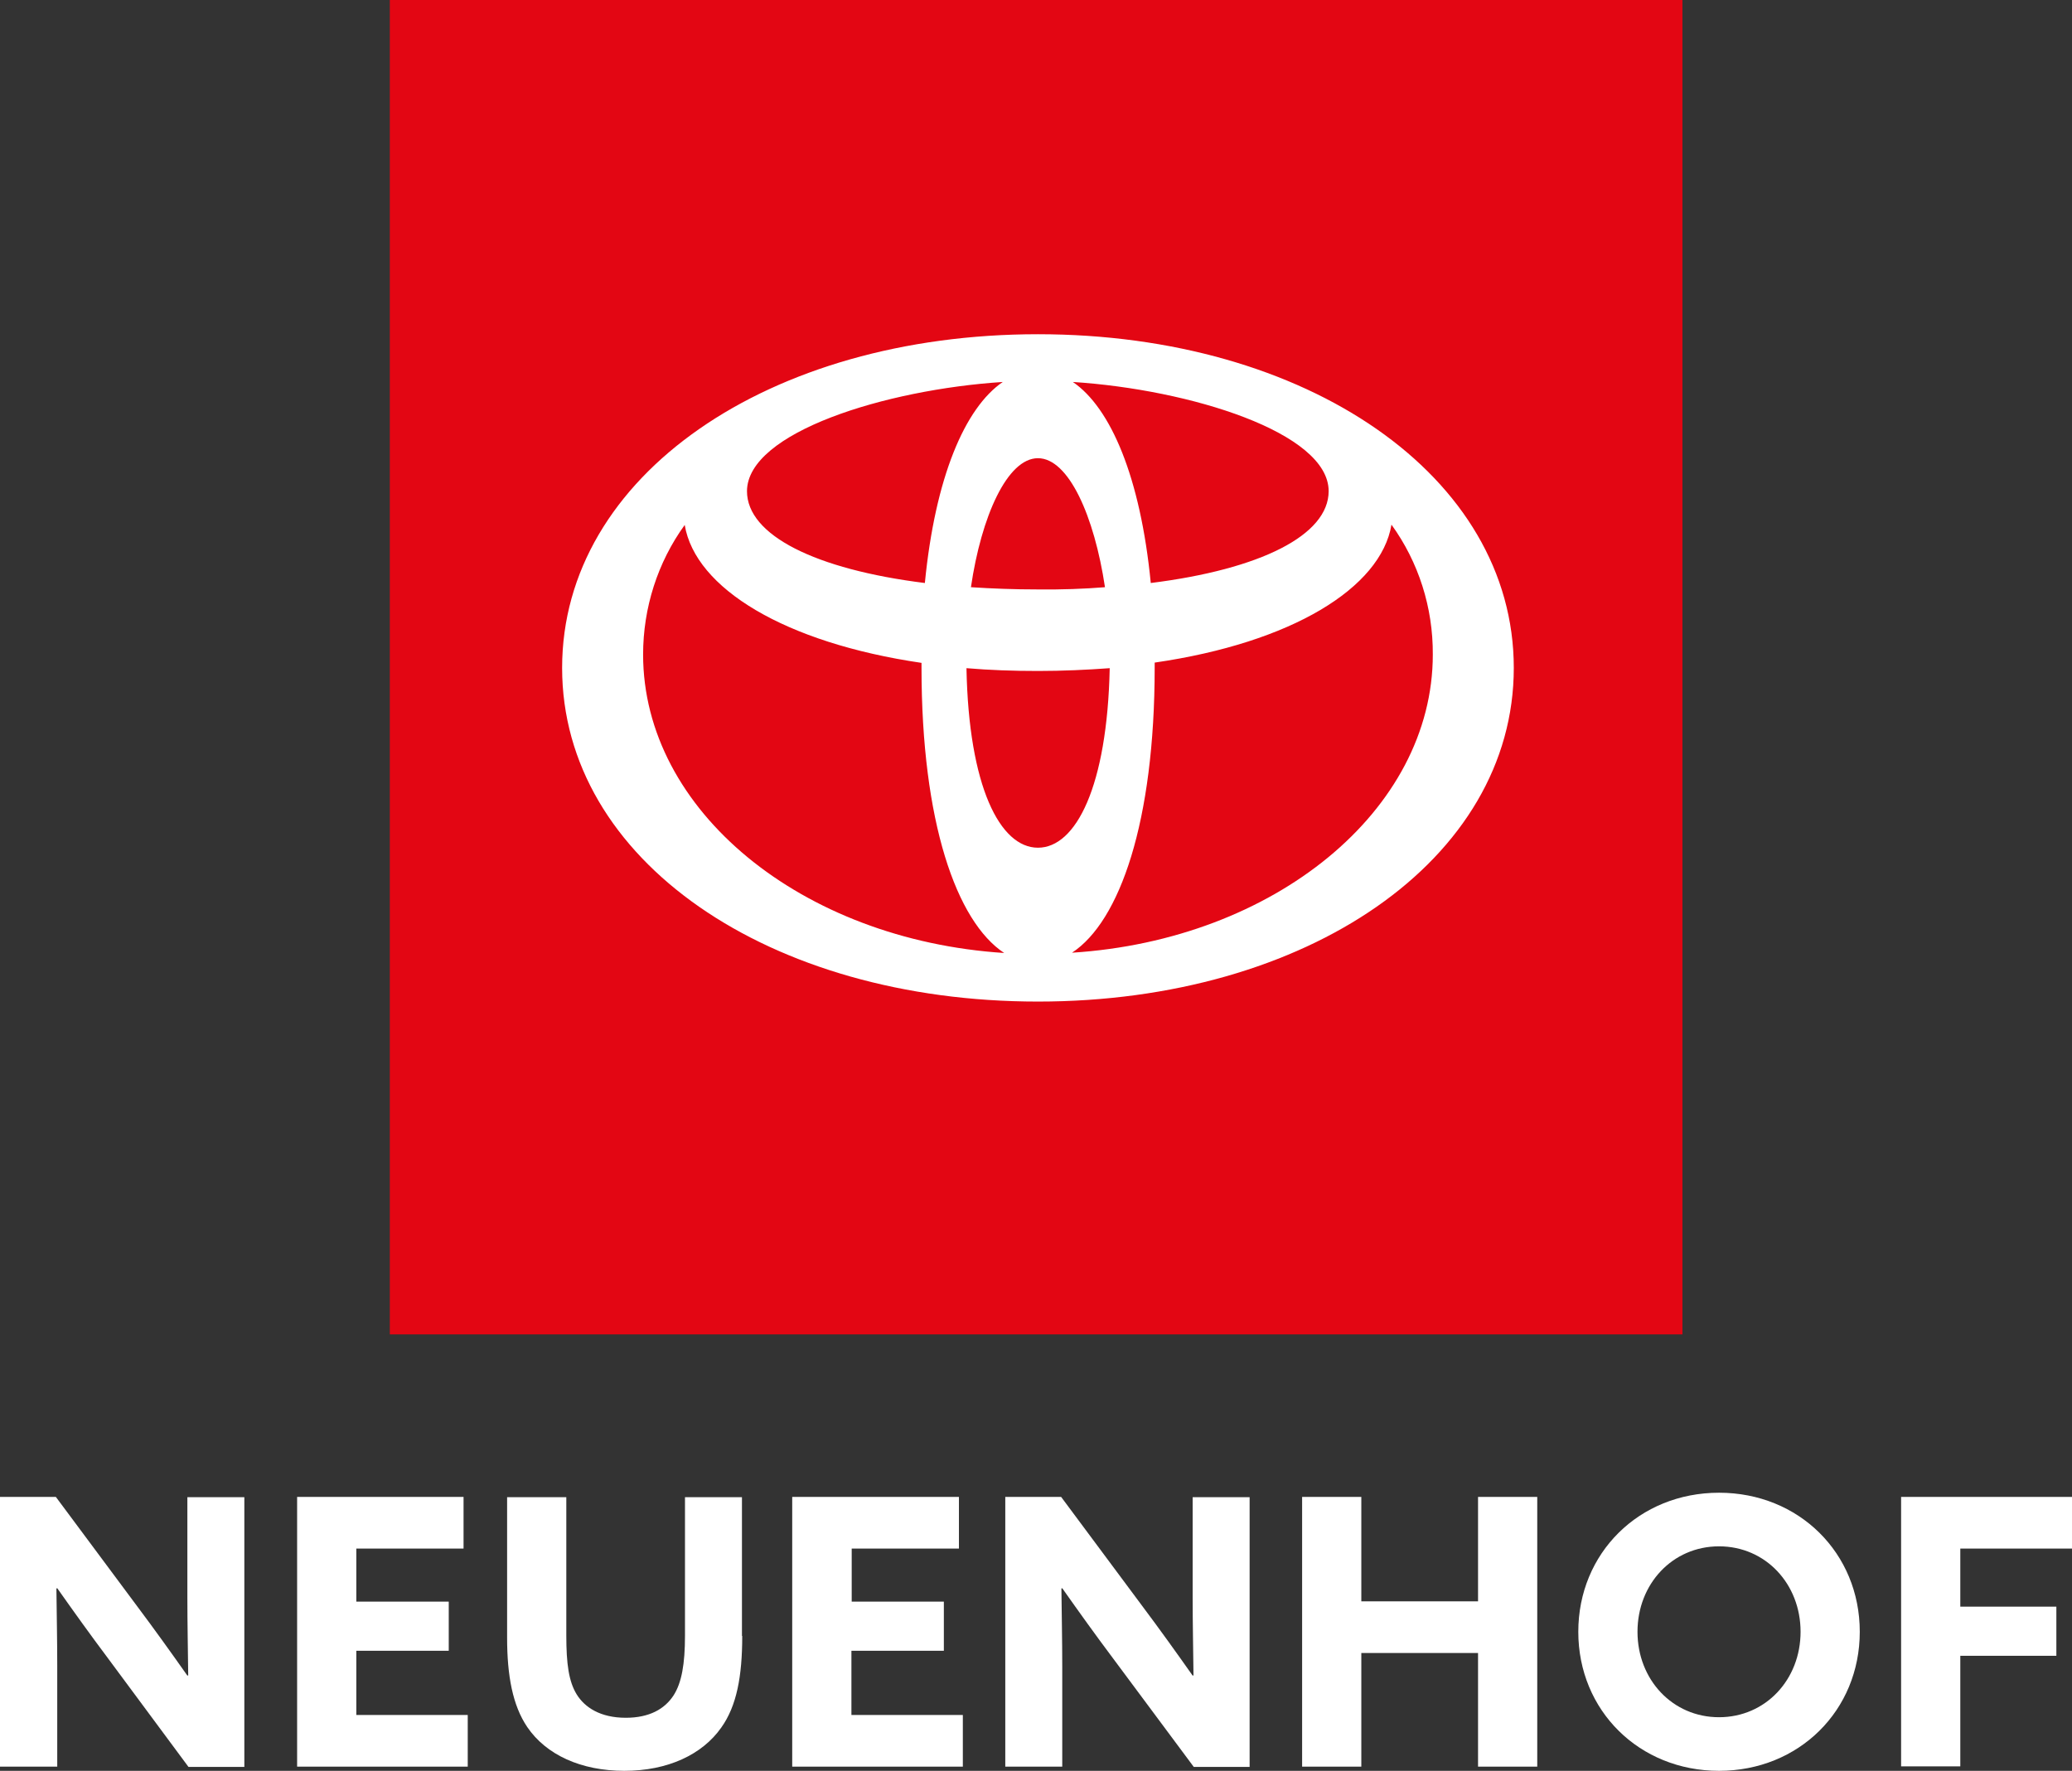 <?xml version="1.0" encoding="UTF-8"?><svg id="Ebene_1" xmlns="http://www.w3.org/2000/svg" viewBox="0 0 742 634.2"><rect x="0" y="0" width="742" height="634.2" fill="#333333" stroke="none"/><defs><style>.cls-1{fill:#fff;}.cls-2{fill:#e30613;}</style></defs><g id="Ebene_1-2"><rect class="cls-2" x="139.6" width="462.9" height="477.9"/><path class="cls-1" d="m383.9,341.2c17.1-11.2,29.6-46.9,29.6-102.2v-1.7c49-7.1,81-26.7,84.8-49.4,9.7,13.4,14.9,29.7,14.8,46.5,0,55.9-56.8,102.2-129.2,106.8m-153.6-106.8c0-16.7,5.2-33,14.9-46.4,3.8,22.7,35.8,42.2,84.8,49.4v1.7c0,55.3,12.5,90.9,29.6,102.2-72.5-4.7-129.3-51-129.3-106.9m128.8-97.6c-13.6,9.3-24.2,34.2-27.9,72-39.2-4.9-63.7-17.1-63.7-32.9.1-21.1,49.8-36.4,91.6-39.1m12.6,74.3c-8.4,0-16.4-.3-24-.8,3.7-25.3,13-46.2,24-46.2s20.2,20.8,24,46.2c-7.5.6-15.5.9-24,.8h0Zm0,92.5c-13.6,0-24.8-21.9-25.6-64.3,8.2.7,16.7,1,25.6,1s17.5-.4,25.7-1c-.9,42.4-12.1,64.3-25.7,64.3m104.1-127.7c0,15.8-24.5,28-63.7,32.9-3.7-37.8-14.3-62.7-27.9-72,41.9,2.7,91.6,18.1,91.6,39.1m-104.1-56.2c-96.2,0-170.4,50.6-170.4,119.5s74.2,119.5,170.4,119.5,170.4-50.7,170.4-119.5-74.2-119.5-170.4-119.5"/><path class="cls-1" d="m38.6,593.8c-6.3-8.4-12.1-16.5-18.1-25l-.3.1c.1,9.2.3,18.6.3,27.9v35.9H0v-96.6h20l29,39c6.3,8.4,12.1,16.5,18.1,25l.3-.1c-.1-9.2-.3-18.6-.3-27.9v-35.9h20.4v96.6h-20l-28.9-39Z"/><path class="cls-1" d="m106.4,536.1h59.6v18.5h-38.4v19h33.1v17.6h-33.1v23h39.9v18.5h-61.1v-96.6Z"/><path class="cls-1" d="m265.8,585.9c0,14.5-2,25.1-7.5,32.8-6.8,9.7-19.2,15.5-34.7,15.5s-28-5.7-34.8-15.7c-5.2-7.7-7.2-18.3-7.2-32v-50.3h21.2v49.5c0,10.3.9,16.5,3.7,21.1,2.9,4.7,8.5,8.4,17.6,8.4,8.4,0,13.9-3.1,17.1-8,2.9-4.5,4.1-11.2,4.1-21.4v-49.6h20.4v49.7h.1Z"/><path class="cls-1" d="m283.7,536.1h59.7v18.5h-38.4v19h33v17.6h-33.1v23h39.9v18.5h-61.1v-96.6h0Z"/><path class="cls-1" d="m398.5,593.8c-6.3-8.4-12.1-16.5-18.1-25l-.3.1c.1,9.2.3,18.6.3,27.9v35.9h-20.4v-96.6h20l29,39c6.3,8.4,12.1,16.5,18.1,25l.3-.1c-.1-9.2-.3-18.6-.3-27.9v-35.9h20.4v96.6h-20l-29-39Z"/><path class="cls-1" d="m466.3,536.1h21.2v37.4h41.8v-37.4h21.2v96.6h-21.2v-40.7h-41.8v40.7h-21.2v-96.6Z"/><path class="cls-1" d="m565.2,584.4c0-28.2,21.8-49.8,50.4-49.8s50.4,21.6,50.4,49.8-21.8,49.8-50.4,49.8-50.4-21.6-50.4-49.8Zm79.6,0c0-17.1-12.5-30.6-29.2-30.6s-29.2,13.5-29.2,30.6,12.5,30.6,29.2,30.6,29.2-13.5,29.2-30.6Z"/><path class="cls-1" d="m680.7,536.1h61.3v18.5h-40v20.8h34.4v17.6h-34.4v39.6h-21.2v-96.5h-.1Z"/></g></svg>